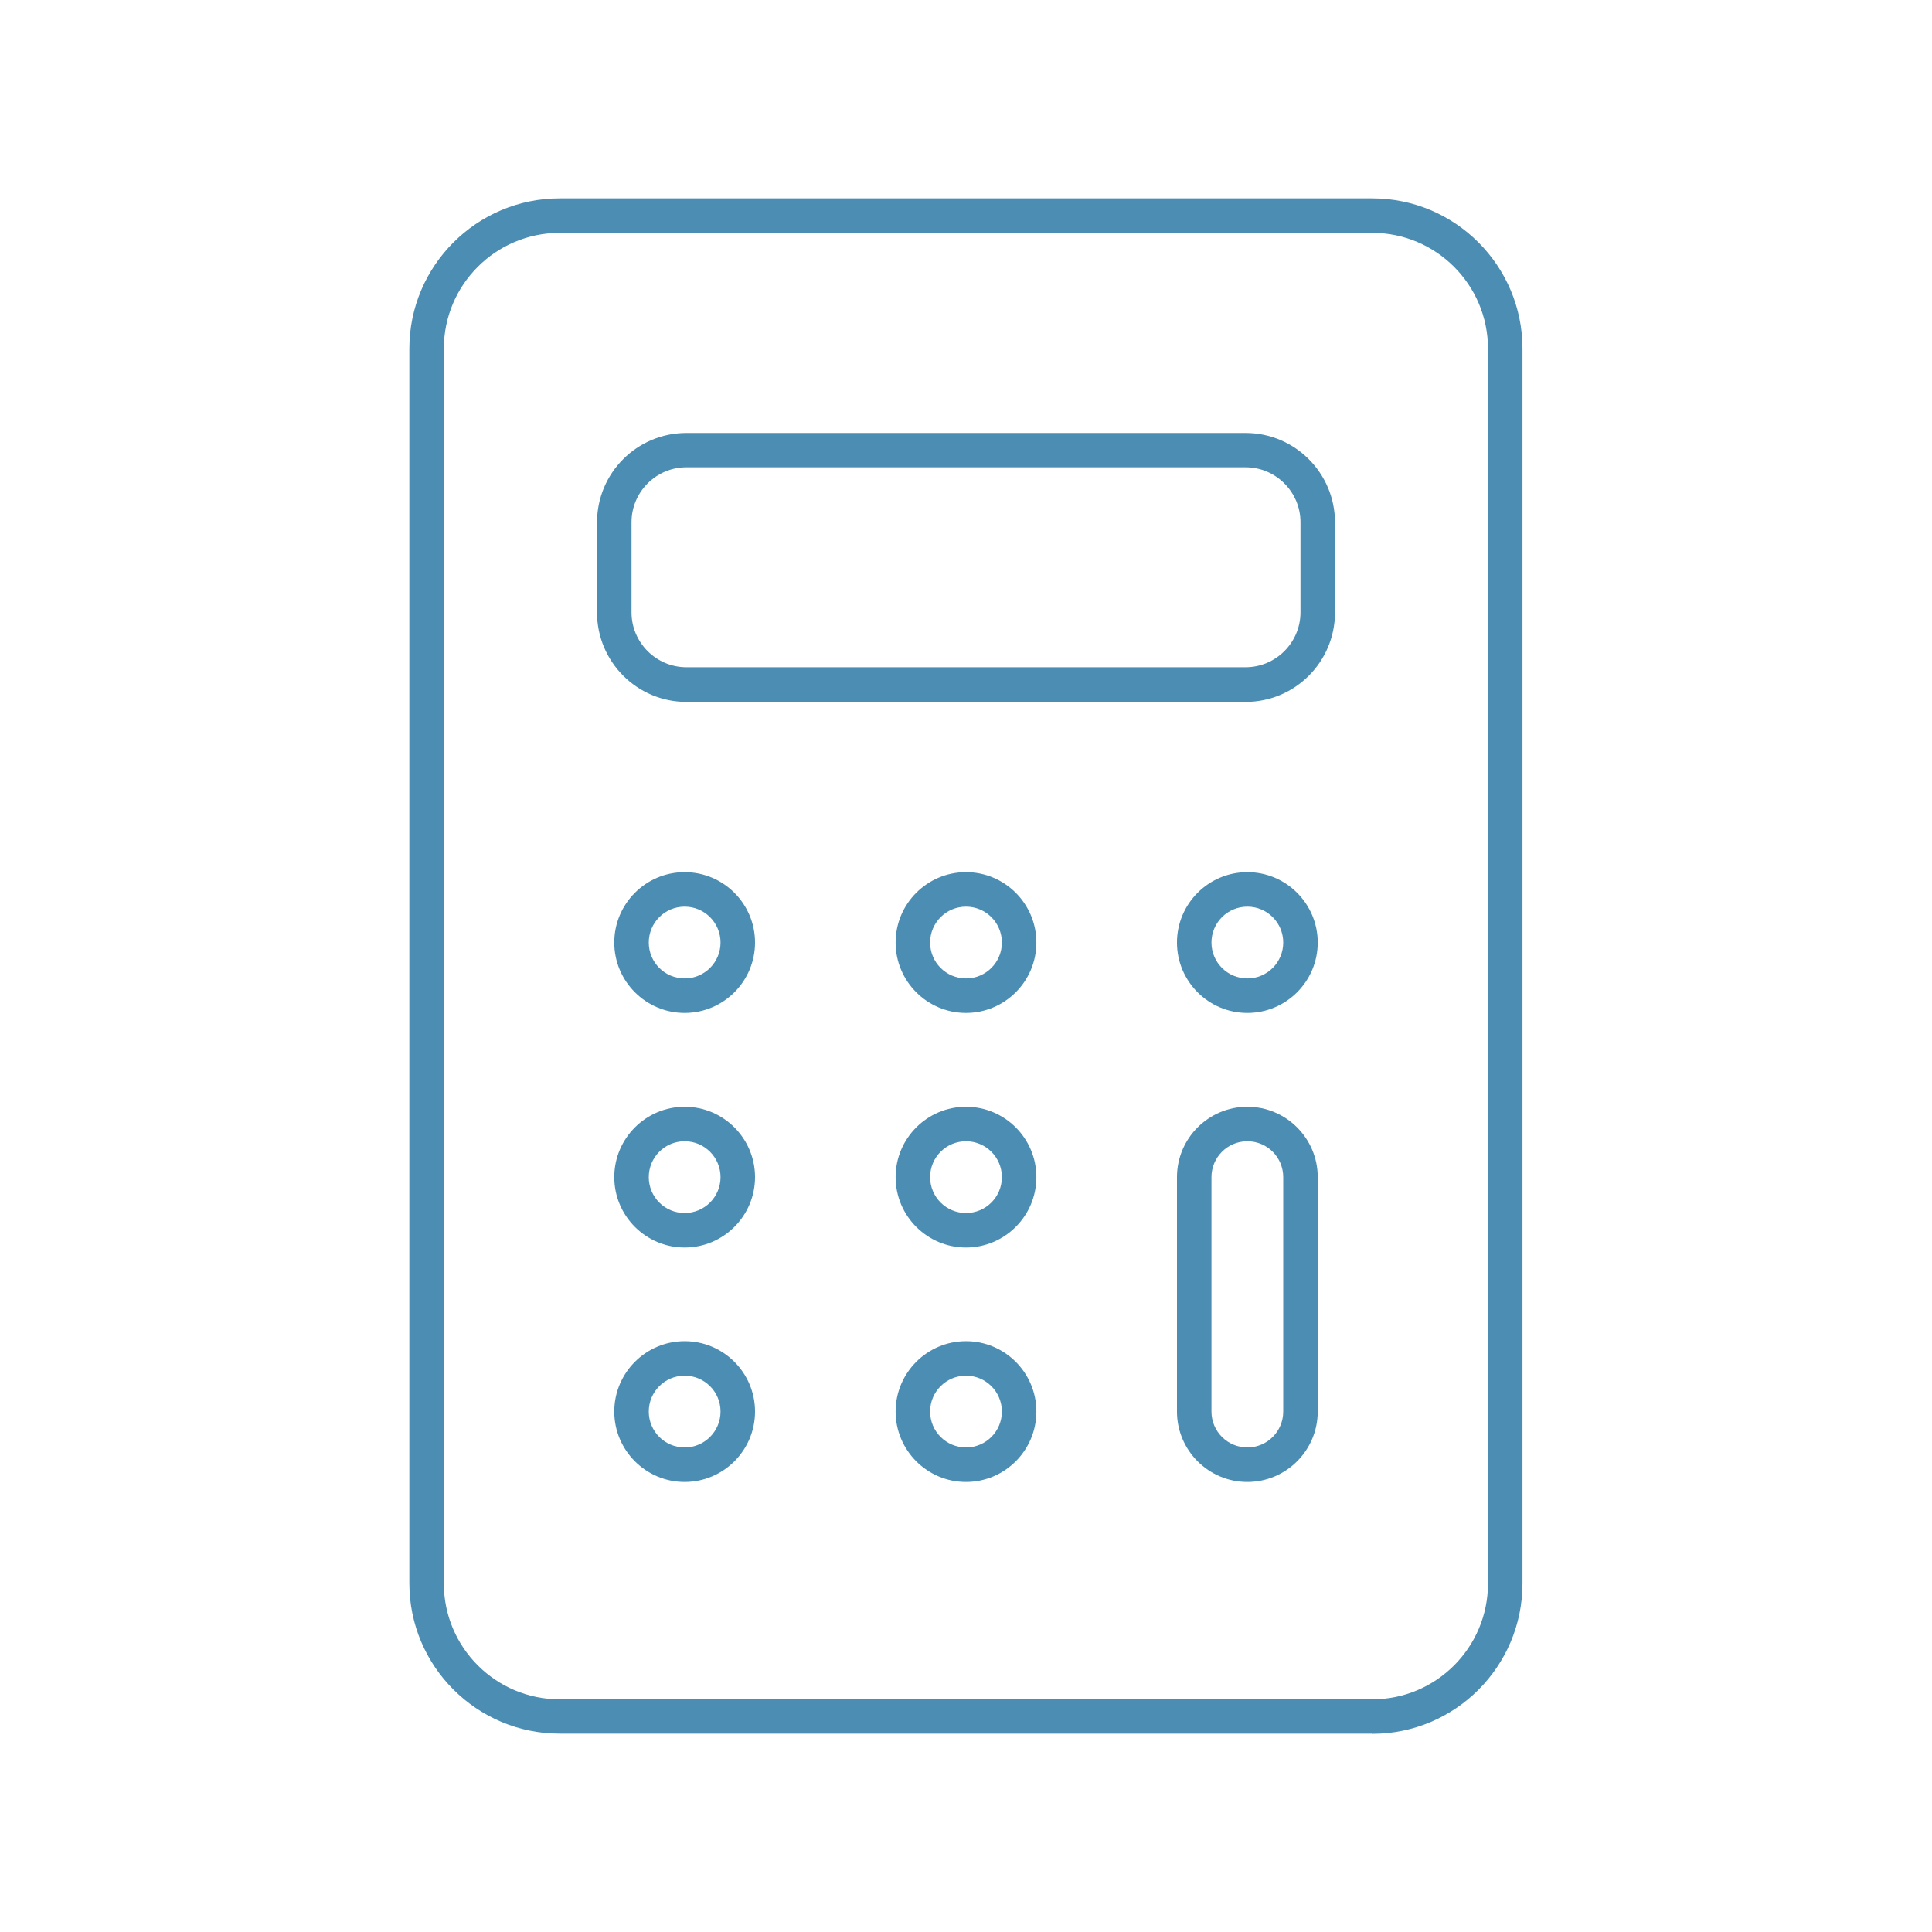 <?xml version="1.0" encoding="UTF-8"?><svg id="_レイヤー_2" xmlns="http://www.w3.org/2000/svg" viewBox="0 0 112 112"><defs><style>.cls-1{fill:none;}.cls-2{fill:#4c8db4;}</style></defs><g id="content"><path class="cls-2" d="M79.56,100.5h-47.12c-4.8,0-8.71-3.91-8.71-8.71V20.21c0-4.8,3.91-8.71,8.71-8.71h47.12c4.8,0,8.7,3.91,8.7,8.71v71.59c0,4.8-3.9,8.71-8.7,8.71ZM32.44,13.5c-3.7,0-6.71,3.01-6.71,6.71v71.59c0,3.7,3.01,6.71,6.71,6.71h47.12c3.7,0,6.7-3.01,6.7-6.71V20.21c0-3.7-3.01-6.71-6.7-6.71h-47.12Z"/><path class="cls-2" d="M39.69,79.75c1.15,0,2.08.93,2.08,2.08s-.93,2.08-2.08,2.08-2.08-.93-2.08-2.08.93-2.08,2.08-2.08M39.69,77.75c-2.25,0-4.08,1.83-4.08,4.08s1.83,4.08,4.08,4.08,4.08-1.83,4.08-4.08-1.83-4.08-4.08-4.08h0Z"/><path class="cls-2" d="M39.69,66.16c1.15,0,2.08.93,2.08,2.08s-.93,2.08-2.08,2.08-2.08-.93-2.08-2.08.93-2.08,2.08-2.08M39.69,64.16c-2.25,0-4.08,1.83-4.08,4.08s1.83,4.08,4.08,4.08,4.08-1.83,4.08-4.08-1.83-4.08-4.08-4.08h0Z"/><path class="cls-2" d="M39.69,52.56c1.15,0,2.08.93,2.08,2.08s-.93,2.08-2.08,2.08-2.08-.93-2.08-2.08.93-2.08,2.08-2.08M39.69,50.56c-2.25,0-4.08,1.83-4.08,4.08s1.83,4.08,4.08,4.08,4.08-1.83,4.08-4.08-1.83-4.08-4.08-4.08h0Z"/><path class="cls-2" d="M56,79.75c1.15,0,2.08.93,2.08,2.08s-.93,2.08-2.08,2.08-2.08-.93-2.08-2.08.93-2.08,2.08-2.08M56,77.75c-2.25,0-4.08,1.83-4.08,4.08s1.83,4.08,4.08,4.08,4.08-1.83,4.08-4.08-1.83-4.08-4.08-4.08h0Z"/><path class="cls-2" d="M56,66.16c1.15,0,2.08.93,2.08,2.08s-.93,2.08-2.08,2.08-2.08-.93-2.08-2.08.93-2.08,2.08-2.08M56,64.16c-2.25,0-4.08,1.83-4.08,4.08s1.83,4.08,4.08,4.08,4.08-1.83,4.08-4.08-1.83-4.08-4.08-4.08h0Z"/><path class="cls-2" d="M56,52.56c1.15,0,2.08.93,2.08,2.08s-.93,2.08-2.08,2.08-2.08-.93-2.08-2.08.93-2.08,2.08-2.08M56,50.56c-2.25,0-4.08,1.83-4.08,4.08s1.83,4.08,4.08,4.08,4.08-1.83,4.08-4.08-1.83-4.08-4.08-4.08h0Z"/><path class="cls-2" d="M72.31,66.16c1.15,0,2.08.93,2.08,2.08v13.59c0,1.15-.93,2.08-2.08,2.08s-2.08-.93-2.08-2.08v-13.59c0-1.15.93-2.08,2.08-2.08M72.31,64.16c-2.25,0-4.08,1.83-4.08,4.08v13.59c0,2.25,1.83,4.08,4.08,4.08s4.08-1.83,4.08-4.08v-13.59c0-2.25-1.83-4.08-4.08-4.08h0Z"/><path class="cls-2" d="M72.31,52.56c1.15,0,2.08.93,2.08,2.08s-.93,2.08-2.08,2.08-2.08-.93-2.08-2.08.93-2.08,2.08-2.08M72.31,50.56c-2.25,0-4.08,1.83-4.08,4.08s1.83,4.08,4.08,4.08,4.08-1.83,4.08-4.08-1.83-4.08-4.08-4.08h0Z"/><path class="cls-2" d="M72.21,40.69h-32.42c-2.86,0-5.18-2.33-5.18-5.18v-5.23c0-2.86,2.32-5.18,5.18-5.18h32.42c2.86,0,5.18,2.33,5.18,5.18v5.23c0,2.86-2.32,5.18-5.18,5.18ZM39.79,27.09c-1.75,0-3.18,1.43-3.18,3.18v5.23c0,1.75,1.43,3.18,3.18,3.18h32.42c1.75,0,3.18-1.43,3.18-3.18v-5.23c0-1.75-1.43-3.18-3.18-3.18h-32.42Z"/><rect class="cls-1" width="112" height="112"/></g></svg>